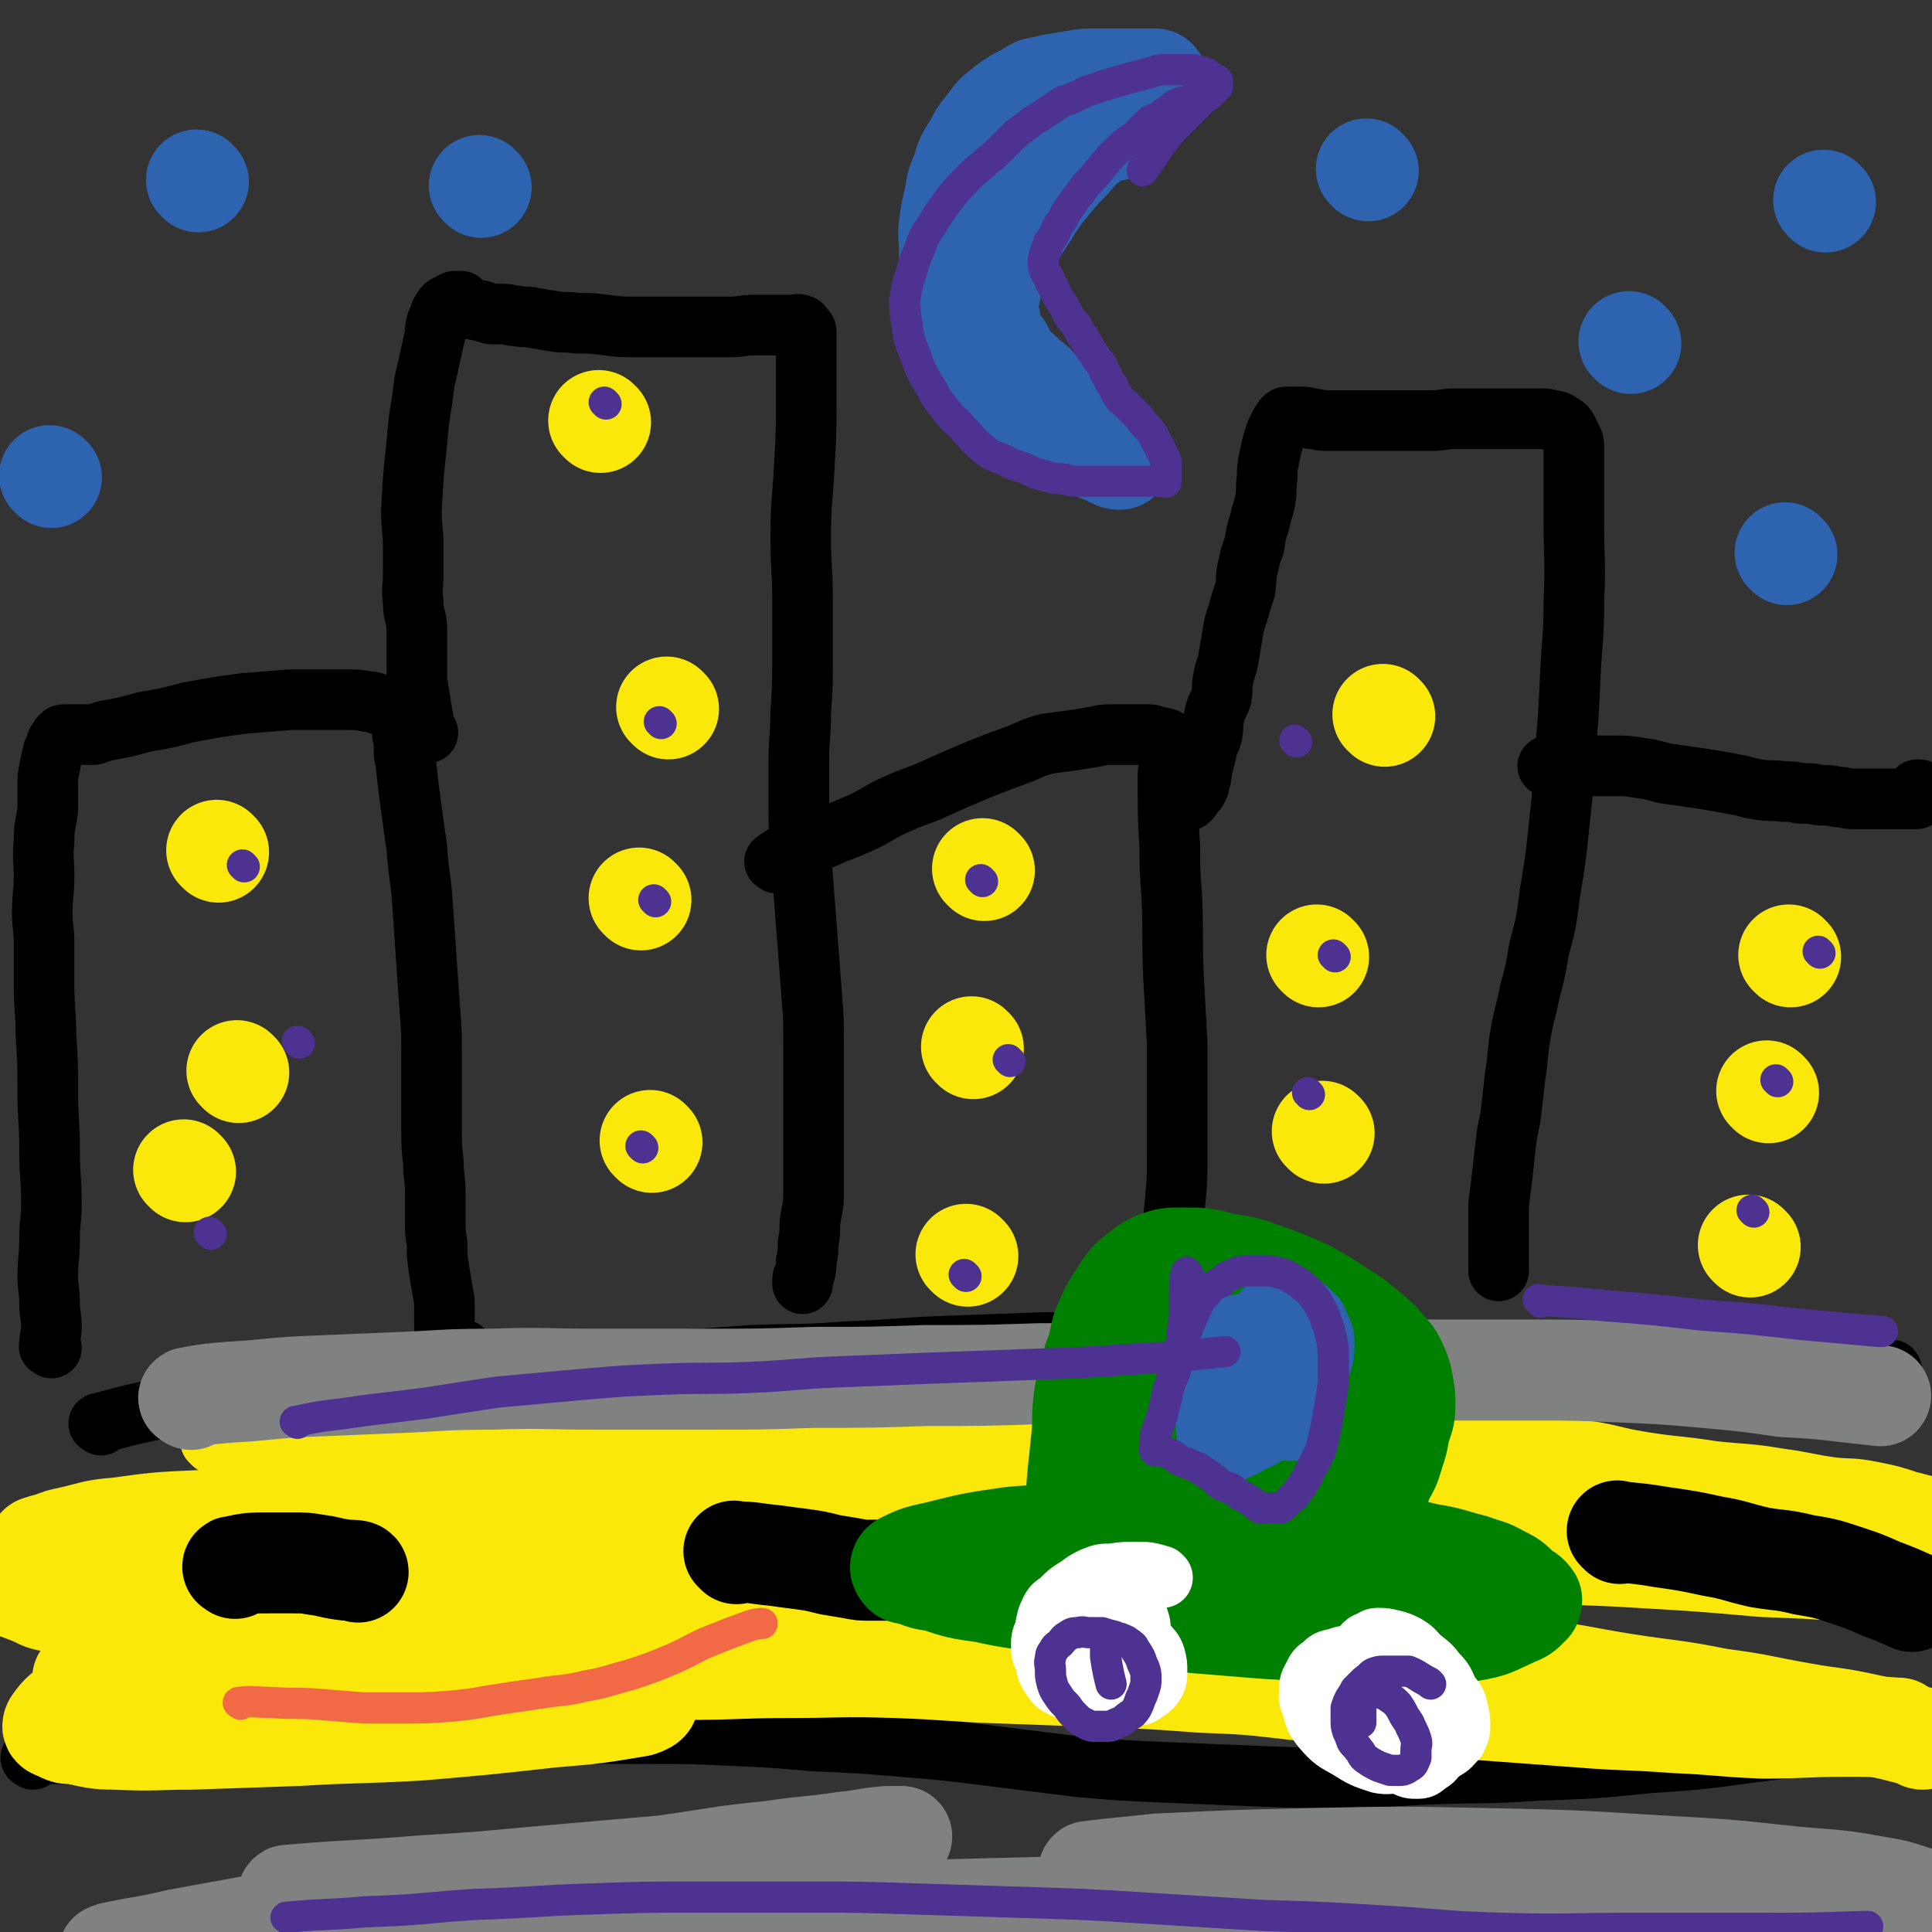 <svg viewBox='0 0 1052 1052' version='1.1' xmlns='http://www.w3.org/2000/svg' xmlns:xlink='http://www.w3.org/1999/xlink'><rect x="0" y="0" width="1052" height="1052" fill="#333333" stroke="none"/><g fill='none' stroke='#000000' stroke-width='33' stroke-linecap='round' stroke-linejoin='round'><path d='M588,855c-1,-1 -1,-1 -1,-1 '/><path d='M28,734c-1,-1 -2,-1 -1,-1 0,-6 1,-6 1,-11 0,-6 -1,-6 -1,-12 0,-8 -1,-8 -1,-15 0,-10 1,-10 1,-21 0,-9 1,-9 1,-19 0,-14 -1,-14 -1,-29 0,-16 -1,-16 -1,-31 0,-16 0,-16 -1,-32 0,-13 -1,-13 -1,-27 0,-11 0,-11 0,-22 0,-9 -1,-9 -1,-17 0,-10 1,-10 1,-20 0,-9 -1,-9 0,-19 0,-9 1,-9 2,-17 0,-6 0,-6 0,-13 0,-5 0,-5 1,-10 1,-5 1,-5 2,-9 1,-2 1,-2 2,-5 1,-1 1,-2 2,-3 1,-1 1,-1 2,-1 1,0 1,0 2,0 1,0 1,0 2,0 1,0 1,0 3,0 1,0 1,0 3,0 3,0 3,0 6,0 3,-1 3,-1 6,-2 11,-2 11,-2 22,-5 12,-2 12,-2 23,-5 16,-3 16,-3 31,-5 12,-1 12,-1 25,-2 9,0 9,0 19,0 6,0 6,0 12,0 6,0 6,0 11,1 4,0 4,1 8,2 2,1 2,1 4,2 1,1 2,1 3,2 1,1 1,1 2,3 1,2 1,2 2,4 0,2 0,2 0,4 0,2 1,2 1,4 0,3 0,3 0,6 0,4 1,4 1,7 1,9 1,9 2,17 2,15 2,15 4,29 1,15 2,15 3,29 1,15 1,15 2,29 1,15 1,15 2,29 1,13 1,13 1,25 0,12 0,12 0,24 0,8 0,8 0,17 0,9 0,9 1,18 0,8 1,8 1,16 0,8 0,8 0,16 0,6 0,6 1,12 0,7 0,7 1,14 1,6 1,6 2,12 1,5 1,5 1,10 0,4 0,4 0,9 0,4 1,3 1,7 0,4 0,4 0,8 0,4 0,4 0,7 0,1 0,1 0,3 0,1 0,1 0,3 0,1 0,1 -1,2 0,0 0,0 -1,0 0,0 0,0 0,0 -1,-1 -1,-1 -1,-2 -1,-1 0,-1 0,-2 0,-1 0,-1 0,-1 0,-1 0,-1 0,-2 0,0 0,0 0,0 0,-1 0,-1 0,-1 0,0 0,0 0,-1 0,0 0,0 0,-1 0,0 0,0 0,-1 0,0 0,0 0,-1 0,0 0,-1 0,-1 0,-1 0,-1 1,-1 0,-1 0,0 1,0 0,0 1,0 1,0 1,0 1,0 1,0 1,0 1,-1 2,-1 0,0 0,0 0,0 1,0 1,-1 1,-1 1,0 1,0 2,0 0,0 0,0 0,0 1,0 1,0 1,0 1,0 1,0 1,-1 0,0 0,0 0,0 0,0 1,0 1,0 0,0 0,0 -1,0 0,0 0,0 -1,0 0,0 -1,0 -1,0 -1,0 -1,1 -1,1 '/><path d='M233,399c-1,-1 -1,-1 -1,-1 -2,-5 -1,-5 -2,-9 -1,-6 -1,-6 -2,-12 -1,-6 -1,-6 -1,-11 0,-7 0,-7 0,-13 0,-6 0,-6 0,-12 -1,-7 -2,-7 -2,-13 -1,-8 0,-8 0,-16 0,-7 0,-7 0,-14 0,-10 -1,-10 -1,-20 1,-18 1,-19 3,-37 1,-12 1,-12 3,-24 1,-9 1,-9 3,-17 1,-5 1,-5 2,-9 1,-5 1,-5 2,-9 0,-3 0,-4 1,-7 1,-2 1,-2 2,-5 1,-1 1,-2 2,-3 1,-1 2,-1 4,-2 1,-1 1,-1 3,-1 1,0 1,0 2,0 1,1 1,1 2,2 1,1 1,1 3,2 2,1 2,0 4,1 2,0 2,0 4,1 2,0 2,1 4,1 3,0 3,0 6,0 4,0 3,1 7,1 5,1 5,0 9,1 6,1 6,1 12,2 6,1 6,0 12,1 8,0 8,0 16,1 8,1 8,1 17,1 8,0 8,0 17,0 9,0 9,0 18,0 8,0 8,0 16,0 6,0 6,-1 13,-1 4,0 4,0 8,0 4,0 4,0 8,0 2,0 2,0 5,0 2,0 2,-1 4,0 1,0 1,1 2,2 1,1 1,1 1,2 0,1 0,1 0,2 0,2 0,2 0,4 0,3 0,3 0,6 0,5 0,5 0,10 0,7 0,7 0,15 0,17 0,17 -1,35 -1,20 -2,20 -2,40 0,17 1,17 1,33 0,17 0,17 0,33 0,14 0,14 -1,29 0,13 -1,13 -1,26 0,13 0,13 0,25 0,13 0,13 1,25 1,13 1,13 2,26 1,13 1,13 2,26 1,13 1,13 2,26 1,13 1,13 1,27 0,11 0,11 0,23 0,11 0,11 0,21 0,9 0,9 0,19 0,9 0,9 0,18 0,8 -1,8 -2,16 0,6 0,6 -1,11 0,5 0,5 -1,10 0,3 0,4 -1,7 0,1 -1,1 -1,3 0,1 0,1 0,2 '/><path d='M423,470c-1,-1 -2,-1 -1,-1 7,-5 8,-5 16,-9 8,-3 8,-2 16,-6 8,-3 8,-3 17,-7 8,-4 8,-5 17,-9 11,-5 11,-4 22,-9 11,-5 11,-5 23,-10 10,-4 10,-4 21,-8 8,-3 8,-4 16,-6 7,-1 7,-1 15,-2 6,-1 6,-1 12,-2 4,-1 4,-1 8,-1 4,0 4,0 8,0 4,0 4,0 7,0 3,0 3,0 6,0 2,0 2,1 4,1 2,1 2,0 4,1 1,0 1,0 2,1 1,1 1,1 2,2 0,0 -1,0 -1,1 0,1 0,1 0,2 0,1 0,1 0,3 0,2 0,2 0,5 0,3 -1,3 -1,5 0,6 0,6 0,11 0,14 0,14 1,29 0,13 0,13 1,26 1,22 0,22 1,45 1,18 1,18 2,36 0,16 0,16 0,32 0,15 0,15 0,31 0,11 0,11 -1,22 -1,10 -1,10 -2,21 -1,8 -1,8 -2,16 -1,5 -1,5 -2,10 0,3 0,3 -1,7 0,1 0,1 0,3 0,1 0,1 0,2 '/><path d='M642,439c-1,-1 -2,-1 -1,-1 0,-1 1,-1 3,-1 1,0 1,0 2,-1 1,0 1,0 2,-1 1,-1 0,-1 1,-2 1,-1 1,-1 2,-2 1,-1 1,-1 1,-2 1,-1 1,-1 1,-3 1,-2 1,-2 1,-4 1,-3 0,-3 1,-5 1,-4 1,-4 2,-8 1,-5 2,-5 3,-9 1,-5 0,-5 1,-9 1,-6 2,-6 4,-11 1,-5 0,-5 1,-10 1,-6 2,-6 3,-12 1,-6 1,-6 2,-12 1,-6 1,-6 3,-12 2,-7 2,-7 4,-13 1,-7 0,-7 2,-14 1,-5 1,-5 3,-10 1,-7 1,-7 3,-13 1,-6 2,-6 3,-12 1,-6 0,-6 1,-12 0,-5 0,-5 1,-10 1,-5 1,-5 2,-9 1,-3 1,-3 2,-6 1,-2 1,-2 2,-4 1,-1 1,-2 2,-3 1,-1 1,-1 2,-1 1,0 1,0 3,0 2,0 2,0 4,0 3,0 3,0 6,1 4,0 4,1 7,1 5,0 5,0 10,0 6,0 6,0 11,0 6,0 6,0 12,0 7,0 7,0 13,0 7,0 7,0 13,0 6,0 6,-1 12,-1 5,0 5,0 9,0 4,0 4,0 9,0 4,0 4,0 8,0 4,0 4,0 8,0 4,0 4,0 8,0 3,0 3,0 6,0 2,0 2,0 5,1 2,0 2,0 4,1 1,1 2,1 3,2 1,1 1,1 2,3 1,2 1,2 2,4 1,2 1,2 1,5 0,3 0,3 0,7 0,6 0,6 0,12 0,11 0,11 0,22 0,21 1,21 0,42 0,21 -1,21 -2,42 -1,22 -1,22 -3,43 -1,19 -1,19 -3,37 -2,19 -2,19 -5,37 -2,16 -2,16 -6,31 -2,12 -2,12 -5,23 -2,11 -3,11 -5,23 -2,11 -1,11 -3,23 -1,9 -1,9 -2,18 -1,9 -2,9 -3,18 -1,9 -1,9 -2,18 -1,8 -1,8 -2,16 0,6 0,6 0,11 0,5 0,5 0,10 0,5 0,5 0,10 0,2 0,2 0,5 0,0 0,0 0,0 '/><path d='M844,418c-1,-1 -2,-1 -1,-1 6,-1 7,0 15,0 5,0 5,0 10,0 6,0 6,0 12,0 6,0 6,0 12,1 7,1 7,1 14,3 7,1 7,1 14,2 7,1 7,1 13,2 6,1 6,1 11,2 7,1 7,2 14,3 7,1 7,0 13,1 5,0 5,0 9,1 6,0 6,0 11,1 5,0 5,0 10,1 4,0 4,1 8,1 3,0 3,0 6,0 3,0 3,0 6,0 2,0 2,0 5,0 2,0 2,0 4,0 1,0 1,0 3,0 1,0 1,0 3,0 1,0 1,0 2,0 1,0 1,0 2,0 1,0 1,0 2,0 0,0 0,0 1,0 0,0 0,0 0,0 1,0 1,0 1,-1 0,0 0,0 0,-1 0,0 0,0 0,0 0,-1 0,-1 0,-2 0,0 0,0 0,-1 0,0 0,0 0,0 0,0 1,0 1,0 1,0 1,1 1,1 '/><path d='M55,776c-1,-1 -2,-1 -1,-1 18,-5 19,-5 38,-9 21,-3 21,-3 42,-6 26,-3 26,-5 51,-8 29,-3 29,-1 57,-3 28,-1 28,-2 57,-4 28,-2 28,-2 56,-4 27,-1 27,-1 54,-3 26,-1 26,0 52,-2 27,-1 27,-2 53,-3 27,-1 27,-1 55,-2 27,0 27,0 55,0 26,0 26,0 52,1 27,1 27,0 53,2 26,1 26,2 51,4 25,2 25,2 49,4 24,1 24,1 47,2 23,1 23,1 45,2 20,1 20,2 40,3 19,0 19,0 38,-1 15,-1 15,-1 30,-2 0,0 0,0 1,0 '/><path d='M18,958c-1,-1 -2,-1 -1,-1 6,-2 7,-2 15,-2 11,0 11,1 23,1 14,0 14,0 28,0 16,0 16,-1 32,-1 17,-1 17,0 34,-1 20,-1 20,-1 40,-3 20,-1 20,-2 41,-3 20,-1 20,-1 41,-2 20,-1 20,-1 41,-2 21,0 21,0 42,0 22,0 22,0 44,1 22,1 22,1 45,3 24,1 24,1 48,3 24,2 24,2 48,5 24,3 24,3 48,6 23,2 23,2 46,3 24,1 24,1 48,2 24,1 24,1 49,1 25,0 25,-1 50,-2 29,-1 29,0 57,-2 30,-1 30,-1 60,-4 29,-2 29,-2 58,-6 25,-3 25,-3 50,-7 11,-1 11,-1 22,-2 '/></g>
<g fill='none' stroke='#FAE80B' stroke-width='33' stroke-linecap='round' stroke-linejoin='round'><path d='M116,786c-1,-1 -2,-2 -1,-1 17,0 18,0 37,1 31,1 31,1 62,2 39,0 39,0 78,0 40,0 40,0 80,0 36,0 36,-1 73,-2 33,-1 33,-1 66,-2 24,-1 24,0 47,-1 14,0 14,0 28,0 4,0 5,0 9,0 0,0 0,1 -1,1 -15,1 -15,0 -30,1 -42,1 -43,0 -85,3 -43,2 -43,3 -85,6 -40,4 -40,4 -80,8 -35,4 -35,4 -69,8 -24,2 -24,2 -47,5 -12,1 -12,1 -25,2 -3,0 -3,0 -7,0 0,0 0,0 0,0 18,0 18,0 36,0 47,0 47,0 93,-1 52,0 53,-2 105,-1 49,1 49,1 98,5 37,2 37,3 74,6 27,3 27,3 53,7 14,2 14,2 28,5 6,1 6,1 12,3 1,0 2,1 2,2 -2,0 -3,-1 -6,-1 -8,0 -8,0 -16,0 -19,0 -19,0 -38,1 -27,1 -27,1 -55,3 -16,1 -17,1 -33,2 -9,1 -14,1 -18,2 '/></g>
<g fill='none' stroke='#FAE80B' stroke-width='55' stroke-linecap='round' stroke-linejoin='round'><path d='M145,818c-1,-1 -2,-2 -1,-1 19,1 20,1 40,4 42,4 42,3 85,8 50,6 50,7 100,13 46,6 47,6 93,12 31,5 31,5 62,10 19,2 19,2 37,5 7,1 7,1 14,3 2,0 4,1 3,2 -9,0 -11,-2 -22,-2 -45,-1 -45,-2 -90,-2 -52,-1 -52,0 -105,0 -50,0 -50,0 -100,0 -42,0 -42,0 -84,1 -32,1 -32,1 -63,2 -20,1 -20,1 -39,2 -8,0 -8,1 -15,1 -3,0 -6,0 -5,0 2,0 5,-1 10,-1 40,-3 40,-4 80,-6 51,-2 51,-2 102,-1 51,1 51,2 102,5 36,2 36,2 73,5 20,1 20,1 40,4 7,1 8,0 14,2 1,0 2,1 1,1 -15,0 -16,-1 -32,-1 -44,1 -44,2 -88,4 -46,2 -46,2 -91,5 -44,3 -44,3 -87,7 -34,3 -34,3 -69,7 -20,2 -20,2 -40,5 -10,1 -10,1 -19,2 -3,0 -5,0 -6,0 0,0 2,0 5,0 28,-1 28,-2 55,-3 44,-1 44,-2 87,-2 39,0 39,0 79,4 25,2 25,3 50,6 12,2 12,2 24,5 4,1 7,0 8,2 0,1 -2,2 -5,3 -24,4 -24,4 -48,6 -36,4 -36,4 -71,7 -34,2 -34,1 -67,3 -29,1 -29,1 -58,2 -20,0 -20,1 -41,0 -12,0 -12,-1 -23,-3 -4,0 -4,0 -8,-2 -2,-1 -4,-1 -3,-3 4,-6 6,-7 13,-12 16,-9 17,-9 34,-16 15,-6 15,-6 30,-10 11,-4 11,-3 22,-6 4,-1 5,-1 9,-3 0,0 1,-2 0,-2 -7,-3 -8,-3 -16,-5 -18,-3 -18,-2 -37,-5 -17,-2 -17,-1 -34,-4 -11,-1 -11,-1 -22,-4 -6,-1 -6,-2 -11,-4 -5,-2 -5,-2 -11,-4 -2,-1 -3,0 -5,-2 -1,0 -1,-1 -1,-2 0,-1 0,-1 1,-2 1,-1 1,-1 3,-2 2,-1 2,-1 4,-1 4,-1 4,-1 8,-2 8,-2 8,-3 16,-4 21,-3 21,-3 42,-4 23,-1 23,-1 45,-1 26,0 26,0 51,0 25,0 25,-1 50,-2 20,-1 20,-1 39,-2 12,-1 12,-1 24,-2 5,0 5,0 10,-1 1,0 3,-1 2,-2 -1,-2 -3,-2 -6,-3 -23,-3 -23,-3 -45,-5 -36,-2 -36,-2 -72,-2 -32,0 -32,1 -64,3 -22,1 -22,1 -44,4 -13,1 -13,2 -26,5 -5,1 -5,1 -10,3 -4,1 -4,1 -7,2 0,0 0,0 0,0 6,-1 7,-1 14,-2 28,-3 28,-3 56,-6 37,-3 37,-2 74,-5 38,-2 38,-2 75,-4 36,-1 36,-1 71,-3 31,-1 31,-1 63,-2 31,-1 31,0 62,-2 28,-1 28,-2 56,-4 26,-2 26,-2 52,-5 24,-2 24,-2 48,-5 22,-2 22,-2 44,-4 22,-1 22,-1 43,-3 19,-1 19,-2 38,-3 16,-1 16,-1 32,-1 11,0 11,0 22,0 13,0 13,1 26,2 13,1 13,1 25,2 17,1 17,0 33,3 19,2 19,4 38,7 19,3 19,2 38,5 18,2 18,1 36,4 15,2 15,3 30,5 10,1 10,0 20,2 10,2 10,2 19,5 8,2 8,2 15,4 1,0 1,0 1,0 '/><path d='M361,874c-1,-1 -2,-2 -1,-1 18,0 19,0 39,1 27,1 27,0 54,1 28,1 28,1 57,3 29,2 29,2 58,5 28,2 28,2 56,4 26,2 26,2 53,4 27,2 27,2 54,5 26,2 26,2 52,5 26,3 26,4 52,8 25,3 25,4 50,8 26,4 26,3 51,8 23,3 23,4 46,8 17,3 17,2 35,6 14,3 14,3 29,7 0,1 0,1 1,1 '/><path d='M571,815c-1,-1 -2,-2 -1,-1 14,2 15,3 32,5 23,3 23,3 47,6 28,3 28,3 57,7 29,3 29,3 59,6 31,3 30,4 61,7 33,2 33,1 66,3 34,2 34,2 68,5 26,1 26,1 52,3 10,1 10,1 21,2 '/><path d='M314,908c-1,-1 -2,-2 -1,-1 29,0 31,2 62,2 27,0 27,-1 53,-1 30,0 30,-1 60,0 29,1 29,2 58,3 27,1 27,1 55,2 26,1 26,1 53,3 25,1 25,1 51,4 25,2 25,3 51,6 25,2 25,3 51,5 27,2 27,2 54,4 25,2 25,1 51,3 24,1 24,2 48,3 22,0 22,-1 44,-1 15,0 15,0 29,1 1,0 1,0 1,0 '/><path d='M754,390c-1,-1 -1,-1 -1,-1 '/><path d='M718,521c-1,-1 -1,-1 -1,-1 '/><path d='M721,617c-1,-1 -1,-1 -1,-1 '/><path d='M975,521c-1,-1 -1,-1 -1,-1 '/><path d='M963,595c-1,-1 -1,-1 -1,-1 '/><path d='M953,679c-1,-1 -1,-1 -1,-1 '/><path d='M536,474c-1,-1 -1,-1 -1,-1 '/><path d='M530,571c-1,-1 -1,-1 -1,-1 '/><path d='M527,684c-1,-1 -1,-1 -1,-1 '/><path d='M327,230c-1,-1 -1,-1 -1,-1 '/><path d='M364,386c-1,-1 -1,-1 -1,-1 '/><path d='M349,490c-1,-1 -1,-1 -1,-1 '/><path d='M355,622c-1,-1 -1,-1 -1,-1 '/><path d='M119,464c-1,-1 -1,-1 -1,-1 '/><path d='M130,584c-1,-1 -1,-1 -1,-1 '/><path d='M101,638c-1,-1 -1,-1 -1,-1 '/></g>
<g fill='none' stroke='#2D63AF' stroke-width='55' stroke-linecap='round' stroke-linejoin='round'><path d='M607,71c-1,-1 -1,-2 -1,-1 -6,2 -7,2 -13,7 -5,4 -5,4 -10,10 -5,5 -5,5 -10,11 -5,6 -5,6 -10,13 -3,5 -3,5 -7,11 -3,5 -3,4 -7,10 -3,5 -3,5 -6,10 -1,4 -1,5 -2,9 -1,4 -1,4 -2,9 -1,3 -1,4 -1,7 0,4 0,4 1,7 1,5 0,5 2,9 1,4 2,4 5,7 2,4 1,4 4,7 2,3 3,3 6,6 3,3 3,3 7,6 3,3 2,4 6,7 3,2 3,2 7,5 3,2 3,2 6,4 3,2 3,2 6,5 3,2 3,2 7,5 3,2 3,2 6,5 2,2 2,2 4,4 1,1 1,1 2,3 1,1 1,1 2,2 0,0 1,0 1,1 -2,0 -2,0 -4,-1 -2,-1 -2,-1 -4,-2 -3,-1 -3,-1 -6,-3 -5,-2 -5,-2 -10,-4 -6,-2 -6,-2 -11,-5 -6,-2 -6,-2 -11,-6 -5,-2 -4,-2 -9,-5 -4,-2 -4,-2 -7,-5 -4,-3 -4,-3 -8,-7 -3,-4 -3,-4 -6,-8 -2,-5 -2,-5 -5,-10 -2,-5 -3,-5 -5,-10 -2,-5 -2,-5 -3,-10 -1,-6 -1,-6 -2,-11 -1,-7 -1,-7 -2,-13 0,-7 0,-7 0,-14 0,-7 -1,-7 0,-14 1,-7 1,-7 3,-15 1,-7 1,-7 4,-14 2,-7 2,-7 6,-13 3,-6 3,-6 7,-11 4,-5 4,-6 8,-9 5,-4 5,-4 10,-7 5,-2 5,-3 9,-5 5,-1 5,-1 9,-2 6,-1 6,-1 12,-2 6,-1 6,-1 11,-1 5,0 5,0 9,0 5,0 5,0 9,0 3,0 3,0 7,0 2,0 2,0 5,0 1,0 1,0 3,0 1,0 1,1 2,2 0,0 -1,0 -2,1 -1,1 -1,1 -3,2 -2,1 -2,1 -5,2 -3,1 -4,1 -7,2 -5,1 -5,1 -9,2 -4,1 -4,1 -8,2 -5,1 -5,1 -10,3 -5,2 -5,2 -9,4 -5,2 -5,2 -10,5 -5,2 -5,2 -9,5 -4,2 -4,3 -8,6 -3,4 -3,4 -6,8 -3,5 -3,5 -6,10 -2,5 -2,5 -4,9 -2,5 -2,5 -3,10 -1,6 -1,6 -2,12 0,6 0,6 0,11 0,6 -1,6 0,12 4,22 7,33 9,45 '/><path d='M745,93c-1,-1 -1,-1 -1,-1 '/><path d='M888,187c-1,-1 -1,-1 -1,-1 '/><path d='M994,110c-1,-1 -1,-1 -1,-1 '/><path d='M973,302c-1,-1 -1,-1 -1,-1 '/><path d='M262,102c-1,-1 -1,-1 -1,-1 '/><path d='M108,99c-1,-1 -1,-1 -1,-1 '/><path d='M28,260c-1,-1 -1,-1 -1,-1 '/></g>
<g fill='none' stroke='#000000' stroke-width='55' stroke-linecap='round' stroke-linejoin='round'><path d='M128,854c-1,-1 -2,-1 -1,-1 9,-2 10,-2 20,-2 6,0 6,0 12,0 7,0 7,0 13,1 8,1 8,2 17,3 3,0 6,0 6,1 '/><path d='M401,846c-1,-1 -2,-2 -1,-1 10,0 11,1 22,2 7,1 7,1 15,2 7,1 7,1 15,3 6,1 6,1 12,2 5,1 5,1 10,1 4,0 4,0 8,0 4,0 4,0 8,0 4,0 4,0 8,0 1,0 1,0 2,0 '/><path d='M633,845c-1,-1 -2,-2 -1,-1 15,2 16,2 33,5 11,2 11,2 23,3 12,1 12,0 25,0 10,0 10,0 20,1 10,0 10,0 20,1 9,1 13,1 18,2 '/><path d='M882,835c-1,-1 -2,-2 -1,-1 10,1 12,1 24,3 14,2 14,2 28,5 12,2 12,3 25,6 12,2 12,1 24,4 12,2 12,2 24,6 9,3 9,3 18,7 8,3 8,3 17,7 0,0 0,0 0,0 '/></g>
<g fill='none' stroke='#808282' stroke-width='55' stroke-linecap='round' stroke-linejoin='round'><path d='M158,1033c-1,-1 -2,-1 -1,-1 34,-3 35,-2 71,-5 32,-2 32,-2 64,-5 34,-3 35,-3 69,-6 29,-4 29,-5 59,-8 20,-3 20,-2 40,-5 11,-1 11,-2 23,-3 4,0 4,0 8,0 0,0 0,0 0,0 -17,2 -18,1 -36,4 -35,5 -35,6 -70,12 -36,7 -36,7 -72,14 -36,7 -36,6 -72,14 -29,6 -29,6 -57,13 -17,5 -17,5 -34,10 -6,1 -6,1 -12,2 -2,0 -5,0 -4,0 10,-3 13,-4 27,-7 32,-8 32,-8 64,-14 33,-7 33,-7 65,-12 26,-5 26,-4 52,-9 14,-2 14,-2 28,-4 5,0 5,0 10,-1 0,0 1,-1 0,-1 -16,0 -17,-1 -33,0 -36,2 -36,3 -72,7 -36,4 -36,4 -71,9 -31,5 -31,6 -63,11 -22,4 -22,4 -44,8 -13,3 -13,3 -25,5 -5,1 -5,1 -10,2 -1,0 -3,1 -3,1 1,0 3,0 6,0 21,-2 21,-3 41,-5 31,-4 31,-5 62,-8 35,-3 35,-3 69,-5 41,-2 41,-2 82,-3 49,-1 49,-1 97,-2 48,-1 48,0 95,-1 40,-1 40,-1 80,-2 35,-1 35,-1 70,-3 32,-1 32,-1 63,-4 29,-2 29,-3 58,-5 25,-1 25,-1 51,-2 22,0 22,0 45,0 18,0 18,1 37,2 11,0 11,0 23,1 6,1 6,0 12,2 3,0 6,1 5,2 -2,1 -5,1 -10,1 -30,0 -30,0 -61,0 -43,-1 -43,0 -85,-2 -43,-1 -43,-2 -86,-4 -33,-1 -33,-1 -66,-3 -19,-1 -19,-1 -37,-2 -7,0 -7,0 -14,-1 -2,0 -4,-1 -3,-1 16,-2 19,-2 37,-4 42,-2 42,-2 84,-3 47,-1 47,-1 95,0 47,1 47,1 95,4 36,2 36,2 73,6 21,2 21,1 43,5 12,2 12,2 24,6 5,1 5,2 9,4 3,1 6,1 6,2 -1,1 -4,1 -8,1 -18,-1 -18,-1 -35,-3 -27,-2 -27,-2 -54,-4 -24,-1 -24,-1 -48,-2 -16,-1 -16,-1 -31,-1 -9,0 -12,0 -17,0 '/><path d='M104,762c-1,-1 -2,-1 -1,-1 10,-2 11,-2 23,-3 19,-1 19,-2 39,-3 24,-1 24,-1 48,-2 27,-1 27,-2 55,-2 28,-1 28,0 56,0 30,0 30,0 60,0 30,0 30,0 59,-1 31,0 31,0 61,-1 31,0 31,0 62,-1 30,0 30,0 60,-1 28,0 28,-1 56,-1 27,0 27,0 54,0 25,0 25,0 51,0 23,0 23,0 47,0 23,0 23,0 47,1 24,1 24,1 47,3 22,2 22,2 43,5 18,1 18,1 35,3 9,1 9,1 18,2 '/></g>
<g fill='none' stroke='#008000' stroke-width='55' stroke-linecap='round' stroke-linejoin='round'><path d='M526,849c-1,-1 -2,-1 -1,-1 10,-3 11,-2 22,-4 12,-2 12,-3 25,-5 14,-1 14,-1 29,-2 17,-1 17,-1 34,-2 18,-1 18,-1 37,-1 19,1 19,1 37,3 18,1 18,1 36,3 16,2 16,2 32,6 13,2 13,3 25,6 8,3 8,2 15,6 6,3 6,3 11,8 3,2 4,2 6,5 0,1 0,2 -1,3 -4,4 -4,4 -9,6 -11,5 -11,6 -23,8 -21,3 -21,2 -42,2 -22,0 -22,-1 -44,-2 -23,-1 -23,-1 -47,-3 -25,-2 -25,-2 -49,-5 -23,-3 -23,-3 -46,-7 -19,-3 -19,-2 -37,-6 -14,-2 -14,-2 -26,-6 -7,-1 -7,-1 -14,-4 -3,0 -4,0 -5,-2 -1,-1 -1,-3 1,-4 8,-4 9,-4 18,-6 20,-5 20,-5 41,-8 25,-2 25,-2 50,-2 26,0 26,0 52,3 25,2 25,2 50,6 21,4 21,4 41,9 17,5 17,4 34,10 11,4 11,5 23,10 5,2 5,2 10,5 1,1 3,2 2,3 -2,2 -4,2 -9,2 -16,0 -16,0 -33,-2 -24,-2 -24,-2 -48,-5 -28,-3 -28,-3 -55,-7 -25,-3 -25,-3 -51,-6 -17,-2 -17,-2 -34,-4 -9,-1 -9,-1 -18,-2 -5,0 -5,0 -9,-1 -2,0 -4,-2 -3,-2 7,-2 10,-2 20,-3 21,-2 21,-2 42,-4 24,-1 24,-1 49,-2 21,0 21,-1 42,0 17,0 17,0 34,2 10,1 10,1 20,3 6,1 8,2 12,3 '/><path d='M589,840c-1,-1 -1,-1 -1,-1 -2,-8 -2,-8 -2,-15 0,-11 0,-11 1,-22 1,-10 1,-9 2,-19 1,-9 0,-10 1,-19 1,-9 2,-9 4,-18 1,-6 2,-6 4,-13 2,-8 1,-8 5,-16 3,-7 4,-7 8,-14 3,-4 3,-5 7,-8 6,-5 6,-5 12,-8 6,-2 7,-2 13,-2 12,0 12,0 24,3 12,2 12,2 23,6 11,4 11,4 22,9 9,5 9,5 18,11 8,5 8,5 15,11 6,5 6,5 10,10 4,4 4,5 6,9 2,5 2,5 3,10 1,6 1,6 1,11 0,7 -1,7 -3,14 -1,6 -1,6 -3,12 -2,7 -2,7 -6,14 -2,6 -2,6 -6,12 -2,6 -2,6 -6,11 -1,4 -2,3 -4,7 -1,2 -1,2 -3,5 -1,2 -1,2 -2,4 0,1 0,2 0,2 0,-1 0,-2 1,-4 1,-2 1,-2 2,-5 1,-4 1,-4 1,-8 0,-7 0,-7 0,-14 0,-9 0,-9 0,-18 0,-11 0,-11 -1,-23 -1,-10 -1,-10 -3,-20 -1,-8 -2,-8 -5,-16 -2,-7 -2,-7 -6,-13 -3,-6 -3,-6 -7,-10 -4,-3 -4,-4 -8,-6 -4,-2 -4,-2 -8,-3 -5,-1 -5,-1 -9,-1 -5,0 -5,0 -9,1 -5,1 -6,1 -10,4 -4,2 -4,2 -8,5 -3,3 -3,3 -6,6 -3,7 -3,7 -6,14 -3,11 -4,11 -5,23 -1,11 0,12 1,22 1,11 1,12 5,22 2,8 3,8 7,15 4,6 5,6 10,9 4,3 5,3 9,4 4,1 5,1 8,0 6,-1 6,-1 11,-5 5,-3 5,-3 9,-8 5,-6 5,-6 8,-12 3,-7 3,-7 4,-14 1,-10 1,-10 -1,-21 -1,-9 -1,-10 -5,-19 -2,-8 -3,-8 -7,-15 -4,-5 -4,-6 -9,-9 -4,-3 -4,-2 -8,-3 -5,0 -5,0 -9,1 -5,1 -5,2 -9,5 -4,3 -5,3 -8,7 -3,5 -3,6 -5,11 -1,6 -1,7 -1,13 0,7 0,8 2,15 2,7 2,7 6,14 3,6 3,7 7,12 4,5 5,4 9,8 4,2 4,2 8,3 2,0 3,0 6,-2 2,-2 3,-3 3,-6 0,-8 0,-9 -3,-16 -6,-12 -6,-13 -15,-23 -7,-10 -8,-10 -17,-17 -7,-6 -7,-6 -16,-10 -6,-3 -6,-4 -12,-5 -6,-1 -6,-1 -11,1 -6,2 -7,2 -11,6 -4,3 -4,4 -7,8 -1,4 -2,4 -2,7 1,8 0,9 4,16 5,12 6,12 15,23 8,11 8,11 18,21 8,8 8,8 17,15 6,5 7,5 14,9 4,2 4,2 8,3 3,1 3,1 6,0 2,-1 2,-1 4,-3 1,-1 2,-2 2,-4 0,-4 0,-4 -1,-8 -1,-7 -1,-7 -3,-13 -2,-6 -2,-6 -6,-12 -3,-6 -3,-6 -7,-11 -3,-4 -3,-5 -6,-8 -3,-1 -3,-2 -6,-2 -2,0 -3,1 -5,4 -4,9 -4,9 -6,19 -4,14 -4,14 -7,28 0,1 0,1 0,2 '/></g>
<g fill='none' stroke='#2D63AF' stroke-width='33' stroke-linecap='round' stroke-linejoin='round'><path d='M663,739c-1,-1 -1,-2 -1,-1 -2,6 -2,7 -3,15 -1,7 -1,7 -2,14 0,6 -1,6 0,12 0,4 1,4 2,8 1,2 0,2 2,4 1,1 2,1 4,1 3,0 4,0 7,-2 5,-2 5,-2 10,-5 5,-2 5,-2 9,-5 5,-4 5,-4 9,-8 5,-5 6,-5 10,-10 4,-4 3,-5 6,-10 2,-5 2,-5 4,-11 1,-5 1,-5 1,-10 0,-5 -1,-6 -3,-10 -1,-4 -2,-4 -5,-7 -2,-2 -2,-2 -6,-4 -2,-1 -2,-1 -5,-2 -3,0 -4,0 -6,1 -4,1 -4,1 -7,4 -2,2 -2,2 -3,5 -1,5 -1,5 -2,10 0,6 0,6 0,12 0,7 0,7 2,14 1,7 2,7 5,13 1,3 1,4 3,7 2,2 2,2 5,4 1,1 2,1 4,1 2,0 2,-1 4,-3 2,-2 2,-2 3,-6 1,-3 1,-3 1,-7 0,-5 0,-5 -1,-9 -1,-5 -1,-5 -3,-10 -2,-5 -2,-6 -6,-10 -2,-4 -2,-5 -6,-8 -4,-2 -4,-2 -8,-4 -4,-1 -4,-1 -8,-1 -3,0 -4,0 -7,1 -2,1 -2,1 -4,3 -2,2 -2,2 -3,6 -1,3 -1,4 0,7 1,5 1,6 3,10 2,5 2,5 6,9 3,4 3,5 7,8 4,2 4,2 8,3 3,1 4,1 7,0 3,-1 3,-1 5,-3 3,-1 3,-2 4,-4 1,-4 1,-4 1,-7 0,-4 0,-5 -1,-8 -1,-4 -2,-4 -4,-7 -2,-4 -2,-5 -5,-8 -1,-1 -2,-1 -4,-2 -2,-1 -2,-2 -4,-1 -2,1 -2,2 -4,4 0,0 0,0 0,0 '/></g>
<g fill='none' stroke='#FFFFFF' stroke-width='33' stroke-linecap='round' stroke-linejoin='round'><path d='M751,902c-1,-1 -1,-1 -1,-1 -6,-1 -6,0 -12,0 -5,1 -5,0 -10,2 -5,1 -5,1 -8,4 -3,2 -3,2 -5,6 -1,2 -2,3 -2,6 0,4 -1,5 1,9 2,7 2,8 6,13 6,7 7,7 14,11 8,5 8,5 17,8 5,1 6,0 11,0 7,0 7,0 13,-2 6,-1 6,-1 11,-5 4,-2 4,-3 7,-6 1,-3 2,-3 2,-7 0,-4 0,-4 -1,-8 -1,-6 -2,-6 -5,-10 -3,-6 -2,-6 -7,-11 -3,-4 -3,-4 -7,-7 -5,-4 -4,-5 -9,-8 -4,-2 -4,-2 -8,-3 -4,-1 -4,-1 -8,-1 -2,0 -2,1 -5,2 -2,1 -2,1 -3,3 -2,3 -1,4 -2,7 0,5 -1,5 0,10 1,8 1,8 3,15 2,7 1,8 5,14 3,6 3,7 7,11 4,4 5,4 9,7 4,2 4,2 8,2 3,0 3,-1 6,-3 3,-2 3,-2 5,-6 2,-3 2,-4 2,-8 0,-4 0,-5 -2,-9 -2,-5 -2,-5 -6,-10 -3,-3 -3,-4 -7,-6 -4,-2 -4,-2 -9,-3 -5,-1 -6,-1 -10,0 -6,1 -7,0 -11,3 -5,3 -6,4 -9,9 -2,6 0,10 0,13 '/><path d='M633,859c-1,-1 -1,-1 -1,-1 -7,-2 -7,-2 -13,-2 -7,0 -7,0 -14,1 -5,0 -5,0 -10,2 -4,2 -4,2 -8,5 -5,3 -5,3 -9,7 -3,3 -4,2 -6,6 -2,4 -2,5 -3,10 -1,4 -2,4 -2,8 0,5 0,5 2,9 1,5 1,6 4,10 2,3 2,3 6,5 2,1 3,1 6,1 4,0 4,0 8,-1 6,-1 6,-1 11,-4 5,-2 6,-3 10,-7 2,-2 2,-2 4,-6 2,-3 2,-3 3,-7 1,-3 0,-4 0,-8 0,-4 -1,-4 -2,-9 -1,-3 -1,-3 -3,-7 -2,-3 -1,-3 -4,-6 -2,-2 -3,-2 -6,-4 -2,-1 -2,-1 -4,-1 -2,0 -2,0 -4,1 -2,1 -2,2 -3,4 -2,4 -2,5 -2,9 0,9 0,9 2,17 1,8 1,8 5,15 2,6 3,6 7,11 3,3 3,3 7,5 2,1 3,1 6,1 2,0 2,-1 4,-2 3,-2 3,-2 5,-5 1,-2 1,-3 1,-6 0,-4 0,-4 -1,-8 -1,-3 -2,-4 -5,-7 -3,-3 -3,-3 -7,-5 -3,-2 -3,-2 -8,-3 -3,-1 -4,0 -8,0 -3,0 -3,0 -6,2 -3,2 -4,2 -7,5 -2,2 -2,3 -3,6 -1,3 -2,3 -1,7 1,4 3,7 5,9 '/></g>
<g fill='none' stroke='#4D3292' stroke-width='17' stroke-linecap='round' stroke-linejoin='round'><path d='M653,54c-1,-1 -1,-2 -1,-1 -2,0 -2,0 -3,1 -4,2 -5,1 -9,3 -3,2 -3,3 -7,5 -3,3 -4,2 -7,4 -4,4 -4,4 -8,8 -4,3 -5,3 -9,7 -5,5 -5,5 -10,11 -4,5 -4,5 -8,9 -4,6 -4,5 -8,11 -4,5 -3,6 -7,11 -2,5 -2,5 -5,9 -1,3 -1,3 -2,6 -1,3 -1,3 -1,6 1,4 1,4 3,7 1,3 1,3 3,6 1,3 1,3 3,6 2,3 2,3 4,7 2,4 2,3 5,7 2,4 2,4 5,8 2,4 2,4 4,7 2,3 2,3 5,7 1,2 1,3 3,6 1,2 1,3 3,5 1,3 1,3 3,6 1,2 2,2 4,4 2,2 2,2 4,4 2,2 2,2 4,4 1,2 1,2 3,4 2,2 2,2 4,5 1,2 1,2 2,4 1,2 1,2 2,4 1,2 1,2 2,4 1,2 1,2 1,4 0,2 0,2 0,4 0,1 0,1 0,2 0,1 0,1 0,2 0,0 0,0 0,1 0,0 0,0 0,0 0,1 0,0 -1,0 0,0 0,0 -1,0 -1,0 -1,0 -2,0 -1,0 -1,0 -2,0 -1,0 -1,0 -2,0 -2,0 -2,0 -4,0 -2,0 -2,0 -4,0 -2,0 -2,0 -4,0 -3,0 -3,0 -6,0 -3,0 -3,0 -6,0 -4,0 -4,0 -8,0 -3,0 -3,0 -6,0 -5,0 -5,0 -9,-1 -6,-1 -6,0 -11,-2 -6,-1 -6,-2 -11,-4 -5,-2 -5,-1 -10,-4 -6,-3 -7,-2 -12,-6 -6,-5 -6,-6 -11,-11 -5,-6 -6,-5 -10,-11 -5,-6 -5,-6 -8,-12 -4,-6 -4,-6 -7,-13 -2,-7 -3,-7 -5,-14 -1,-6 -1,-6 -2,-13 0,-5 -1,-5 0,-10 1,-6 1,-6 3,-12 2,-7 2,-7 5,-14 2,-6 2,-6 6,-12 5,-8 5,-8 11,-16 5,-6 5,-6 10,-11 5,-5 5,-4 9,-8 5,-4 5,-4 9,-8 4,-4 4,-4 8,-8 3,-2 3,-2 7,-5 2,-2 3,-2 6,-4 3,-2 3,-2 6,-4 3,-2 3,-2 6,-4 4,-1 4,-1 8,-3 3,-1 3,-2 7,-3 3,-1 3,-1 6,-2 3,-1 3,-1 6,-2 4,-1 4,-1 7,-2 4,-1 4,-1 8,-2 4,-1 4,-1 7,-2 3,-1 3,-1 7,-1 3,0 3,0 6,0 2,0 2,0 4,0 2,0 2,0 4,0 2,0 2,0 4,1 2,0 2,0 4,1 1,1 1,1 2,2 1,0 1,0 2,1 1,0 1,0 2,1 0,0 0,0 0,1 0,0 0,0 0,1 0,0 0,1 0,1 -1,1 -1,1 -2,2 -1,1 -1,1 -2,2 -1,1 -1,1 -3,2 -2,2 -2,2 -4,4 -2,2 -2,2 -4,4 -2,2 -2,2 -5,5 -3,3 -3,3 -6,6 -3,4 -3,4 -6,8 -4,6 -4,6 -8,12 -1,0 -1,0 -1,1 '/><path d='M330,220c-1,-1 -1,-1 -1,-1 '/><path d='M360,394c-1,-1 -1,-1 -1,-1 '/><path d='M357,491c-1,-1 -1,-1 -1,-1 '/><path d='M350,625c-1,-1 -1,-1 -1,-1 '/><path d='M535,480c-1,-1 -1,-1 -1,-1 '/><path d='M550,578c-1,-1 -1,-1 -1,-1 '/><path d='M526,695c-1,-1 -1,-1 -1,-1 '/><path d='M706,404c-1,-1 -1,-1 -1,-1 '/><path d='M727,521c-1,-1 -1,-1 -1,-1 '/><path d='M713,596c-1,-1 -1,-1 -1,-1 '/><path d='M991,519c-1,-1 -1,-1 -1,-1 '/><path d='M968,589c-1,-1 -1,-1 -1,-1 '/><path d='M955,660c-1,-1 -1,-1 -1,-1 '/><path d='M133,472c-1,-1 -1,-1 -1,-1 '/><path d='M163,568c-1,-1 -1,-1 -1,-1 '/><path d='M115,672c-1,-1 -1,-1 -1,-1 '/><path d='M647,694c-1,-1 -1,-2 -1,-1 -1,4 -1,5 -1,10 0,6 0,6 0,12 0,5 -1,5 -1,10 -1,3 0,3 -1,7 -1,5 -1,5 -2,10 -1,5 -1,5 -3,9 -1,3 -1,3 -2,6 -1,5 -1,5 -2,9 -1,4 -1,4 -2,7 -1,3 -1,3 -2,6 -1,2 -1,2 -1,5 0,1 0,1 0,2 0,1 0,1 0,2 0,1 -1,1 0,2 1,0 2,-1 3,-1 0,0 0,1 1,1 1,1 1,0 2,1 1,0 1,0 3,1 2,1 2,2 4,3 2,1 2,1 5,2 2,1 2,1 5,2 3,2 3,2 6,4 3,2 3,2 6,5 3,2 4,1 7,3 3,2 2,2 6,4 2,1 2,1 5,3 2,1 1,2 4,3 1,1 2,0 4,0 1,0 1,0 3,0 2,0 2,0 4,0 1,0 1,0 2,-1 1,-1 1,-1 2,-2 1,-1 1,-1 2,-2 1,-1 2,-1 3,-3 1,-2 1,-2 3,-4 1,-2 1,-2 3,-5 1,-3 1,-3 3,-6 2,-4 2,-4 4,-8 1,-4 1,-4 2,-8 1,-5 1,-5 2,-10 1,-6 1,-6 2,-12 1,-6 1,-6 1,-11 0,-5 0,-5 0,-10 0,-5 0,-5 -1,-10 -1,-5 -1,-5 -3,-10 -1,-4 -1,-3 -3,-7 -2,-3 -1,-3 -4,-6 -2,-3 -2,-3 -6,-6 -2,-2 -2,-2 -6,-4 -3,-2 -3,-2 -7,-3 -4,-1 -4,-1 -8,-1 -4,0 -4,0 -8,0 -5,0 -5,0 -9,2 -3,1 -3,1 -6,4 -4,2 -5,2 -8,6 -3,3 -3,3 -5,7 -5,11 -7,17 -9,22 '/><path d='M608,892c-1,-1 -1,-1 -1,-1 -4,-1 -4,-1 -7,-2 -4,0 -4,0 -7,0 -3,0 -3,-1 -6,0 -3,0 -3,0 -6,2 -2,1 -2,2 -4,4 -1,1 -2,1 -3,3 -1,2 -2,2 -2,5 -1,3 0,3 0,7 0,3 0,3 1,7 1,3 1,3 3,6 2,3 2,3 5,6 2,3 2,3 5,6 2,2 2,2 6,4 2,1 2,1 5,1 3,0 3,0 6,0 3,0 3,-1 6,-2 3,-1 3,-2 6,-4 2,-1 2,-1 4,-4 1,-2 1,-2 2,-5 1,-2 1,-2 2,-5 1,-3 1,-3 1,-6 0,-3 0,-3 -1,-6 -1,-2 -1,-2 -2,-5 -1,-2 -1,-2 -3,-5 -1,-2 -1,-2 -4,-4 -1,-1 -2,-1 -4,-2 -1,0 -1,0 -3,0 -1,0 -2,1 -3,2 -1,1 -1,1 -2,3 0,2 0,2 0,5 1,7 2,11 3,15 '/><path d='M779,917c-1,-1 -1,-1 -1,-1 -6,-3 -6,-4 -11,-6 -3,0 -3,0 -7,0 -3,0 -3,0 -7,0 -2,0 -2,0 -5,1 -2,1 -2,2 -5,4 -2,2 -2,2 -5,5 -1,2 -1,2 -3,5 -1,2 -1,2 -2,5 0,3 0,3 0,6 0,4 0,4 1,7 1,2 1,2 2,5 1,2 2,2 4,5 2,2 1,3 4,5 3,2 3,2 7,4 3,1 3,1 6,2 2,0 2,0 5,0 2,0 2,0 4,-1 1,-1 2,-1 3,-2 1,-1 1,-2 2,-4 0,-2 0,-2 0,-4 0,-3 1,-3 0,-6 -1,-3 -1,-3 -3,-7 -1,-3 -2,-3 -4,-7 -1,-2 -1,-2 -3,-5 -2,-2 -2,-2 -5,-4 -1,-1 -2,-1 -4,-2 -2,-1 -2,-1 -4,-1 -1,0 -1,0 -3,1 -1,1 -1,1 -2,2 -1,2 -1,2 -2,4 0,2 0,2 0,5 0,2 0,3 0,5 '/><path d='M157,1045c-1,-1 -2,-1 -1,-1 20,-2 21,-1 43,-3 30,-1 30,-2 59,-4 32,-1 32,-2 64,-3 29,-1 29,-1 59,-1 29,0 29,0 58,0 29,0 29,0 59,1 31,1 31,1 63,2 31,1 31,1 63,3 32,2 32,2 64,4 32,1 32,1 65,3 33,2 32,3 65,4 35,1 35,0 70,0 34,0 34,0 69,0 29,0 29,0 57,-1 2,0 2,0 3,0 '/><path d='M162,775c-1,-1 -2,-1 -1,-1 18,-4 19,-3 38,-6 17,-2 17,-2 33,-4 19,-3 19,-3 39,-6 22,-2 22,-2 44,-4 23,-2 23,-2 46,-3 24,-1 24,0 48,-1 23,-1 23,-2 47,-3 25,-1 25,-1 50,-2 27,-1 27,-1 54,-2 29,-1 29,-1 58,-3 25,-1 36,-3 49,-4 '/><path d='M839,709c-1,-1 -2,-2 -1,-1 16,1 18,1 36,3 26,2 26,2 52,5 27,2 27,2 53,5 22,2 22,2 44,4 1,0 1,0 2,0 '/></g>
<g fill='none' stroke='#F26946' stroke-width='17' stroke-linecap='round' stroke-linejoin='round'><path d='M131,928c-1,-1 -2,-1 -1,-1 8,-1 9,0 18,0 13,1 13,0 25,1 13,1 13,1 25,2 10,0 10,0 20,0 14,0 14,0 28,-1 10,-1 10,-1 21,-3 13,-2 13,-2 27,-4 12,-2 13,-1 25,-4 12,-2 12,-3 24,-6 12,-4 12,-4 24,-9 11,-5 11,-6 21,-10 10,-4 10,-4 21,-8 3,-1 5,-1 6,-1 '/></g>
</svg>